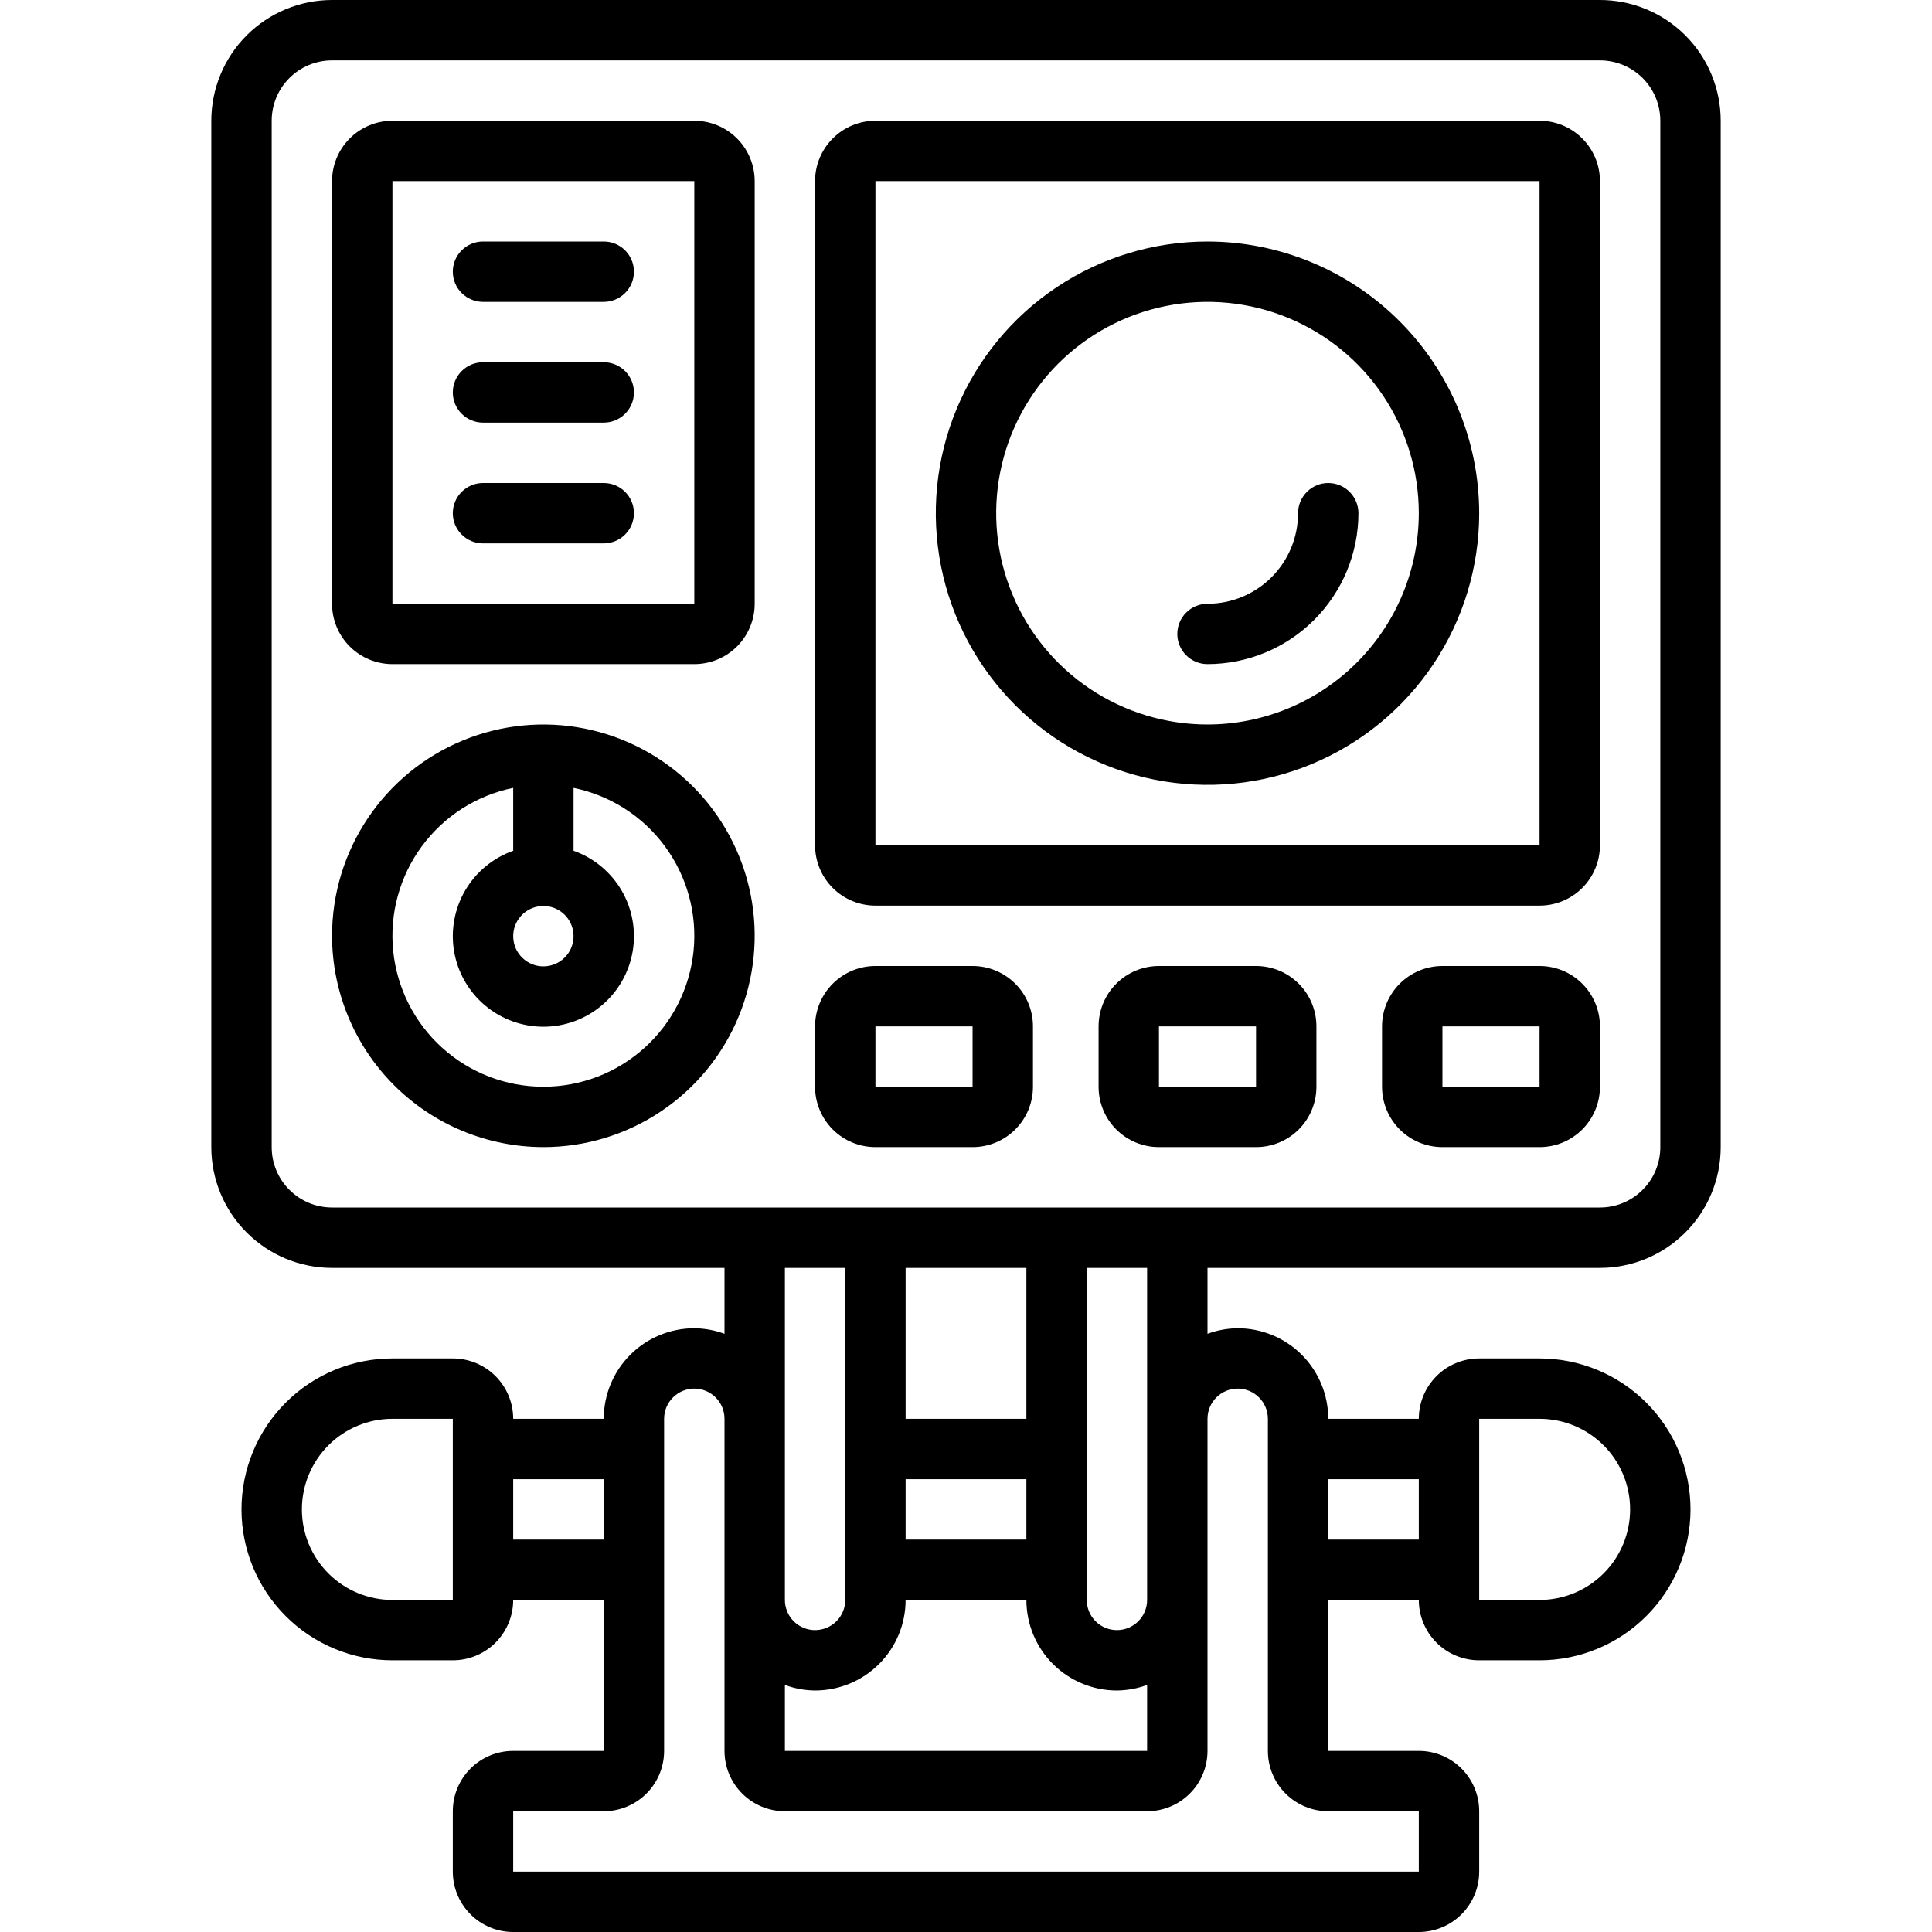 <svg xmlns="http://www.w3.org/2000/svg" width="70" height="70" viewBox="0 0 70 70" fill="none"><g clip-path="url(#clip0_21_79)"><path d="M12.031 45.938H26.25V48.326C25.9 48.197 25.53 48.129 25.156 48.125C24.286 48.125 23.451 48.471 22.836 49.086C22.221 49.701 21.875 50.536 21.875 51.406H18.594C18.594 50.826 18.363 50.27 17.953 49.859C17.543 49.449 16.986 49.219 16.406 49.219H14.219C12.768 49.219 11.377 49.795 10.352 50.821C9.326 51.846 8.75 53.237 8.75 54.688C8.75 56.138 9.326 57.529 10.352 58.554C11.377 59.58 12.768 60.156 14.219 60.156H16.406C16.986 60.156 17.543 59.926 17.953 59.516C18.363 59.105 18.594 58.549 18.594 57.969H21.875V63.438H18.594C18.014 63.438 17.457 63.668 17.047 64.078C16.637 64.488 16.406 65.045 16.406 65.625V67.812C16.406 68.393 16.637 68.949 17.047 69.359C17.457 69.769 18.014 70 18.594 70H51.406C51.986 70 52.543 69.769 52.953 69.359C53.363 68.949 53.594 68.393 53.594 67.812V65.625C53.594 65.045 53.363 64.488 52.953 64.078C52.543 63.668 51.986 63.438 51.406 63.438H48.125V57.969H51.406C51.406 58.549 51.637 59.105 52.047 59.516C52.457 59.926 53.014 60.156 53.594 60.156H55.781C57.232 60.156 58.623 59.58 59.648 58.554C60.674 57.529 61.25 56.138 61.25 54.688C61.25 53.237 60.674 51.846 59.648 50.821C58.623 49.795 57.232 49.219 55.781 49.219H53.594C53.014 49.219 52.457 49.449 52.047 49.859C51.637 50.27 51.406 50.826 51.406 51.406H48.125C48.125 50.536 47.779 49.701 47.164 49.086C46.549 48.471 45.714 48.125 44.844 48.125C44.47 48.129 44.1 48.197 43.75 48.326V45.938H57.969C59.129 45.938 60.242 45.477 61.062 44.656C61.883 43.836 62.344 42.723 62.344 41.562V4.375C62.344 3.215 61.883 2.102 61.062 1.281C60.242 0.461 59.129 0 57.969 0L12.031 0C10.871 0 9.758 0.461 8.938 1.281C8.117 2.102 7.656 3.215 7.656 4.375V41.562C7.656 42.723 8.117 43.836 8.938 44.656C9.758 45.477 10.871 45.938 12.031 45.938ZM37.188 45.938V51.406H32.812V45.938H37.188ZM28.438 61.049C28.788 61.178 29.158 61.246 29.531 61.25C30.401 61.25 31.236 60.904 31.851 60.289C32.467 59.674 32.812 58.839 32.812 57.969H37.188C37.188 58.839 37.533 59.674 38.149 60.289C38.764 60.904 39.599 61.25 40.469 61.25C40.842 61.246 41.212 61.178 41.562 61.049V63.438H28.438V61.049ZM37.188 55.781H32.812V53.594H37.188V55.781ZM30.625 52.5V57.969C30.625 58.259 30.51 58.537 30.305 58.742C30.099 58.947 29.821 59.062 29.531 59.062C29.241 59.062 28.963 58.947 28.758 58.742C28.553 58.537 28.438 58.259 28.438 57.969V45.938H30.625V52.5ZM16.406 57.969H14.219C13.348 57.969 12.514 57.623 11.899 57.008C11.283 56.392 10.938 55.558 10.938 54.688C10.938 53.817 11.283 52.983 11.899 52.367C12.514 51.752 13.348 51.406 14.219 51.406H16.406V57.969ZM18.594 55.781V53.594H21.875V55.781H18.594ZM53.594 51.406H55.781C56.651 51.406 57.486 51.752 58.101 52.367C58.717 52.983 59.062 53.817 59.062 54.688C59.062 55.558 58.717 56.392 58.101 57.008C57.486 57.623 56.651 57.969 55.781 57.969H53.594V51.406ZM51.406 53.594V55.781H48.125V53.594H51.406ZM44.844 50.312C45.134 50.312 45.412 50.428 45.617 50.633C45.822 50.838 45.938 51.116 45.938 51.406V63.438C45.938 64.018 46.168 64.574 46.578 64.984C46.988 65.394 47.545 65.625 48.125 65.625H51.406V67.812H18.594V65.625H21.875C22.455 65.625 23.012 65.394 23.422 64.984C23.832 64.574 24.062 64.018 24.062 63.438V51.406C24.062 51.116 24.178 50.838 24.383 50.633C24.588 50.428 24.866 50.312 25.156 50.312C25.446 50.312 25.724 50.428 25.93 50.633C26.135 50.838 26.25 51.116 26.25 51.406V63.438C26.25 64.018 26.48 64.574 26.891 64.984C27.301 65.394 27.857 65.625 28.438 65.625H41.562C42.143 65.625 42.699 65.394 43.109 64.984C43.52 64.574 43.75 64.018 43.75 63.438V51.406C43.75 51.116 43.865 50.838 44.07 50.633C44.276 50.428 44.554 50.312 44.844 50.312ZM41.562 51.406V57.969C41.562 58.259 41.447 58.537 41.242 58.742C41.037 58.947 40.759 59.062 40.469 59.062C40.179 59.062 39.901 58.947 39.695 58.742C39.49 58.537 39.375 58.259 39.375 57.969V45.938H41.562V51.406ZM9.844 4.375C9.844 3.795 10.074 3.238 10.485 2.828C10.895 2.418 11.451 2.188 12.031 2.188H57.969C58.549 2.188 59.105 2.418 59.516 2.828C59.926 3.238 60.156 3.795 60.156 4.375V41.562C60.156 42.143 59.926 42.699 59.516 43.109C59.105 43.52 58.549 43.75 57.969 43.75H12.031C11.451 43.75 10.895 43.52 10.485 43.109C10.074 42.699 9.844 42.143 9.844 41.562V4.375Z" fill="black"></path><path d="M31.719 32.812H55.781C56.361 32.812 56.918 32.582 57.328 32.172C57.738 31.762 57.969 31.205 57.969 30.625V6.562C57.969 5.982 57.738 5.426 57.328 5.016C56.918 4.605 56.361 4.375 55.781 4.375H31.719C31.139 4.375 30.582 4.605 30.172 5.016C29.762 5.426 29.531 5.982 29.531 6.562V30.625C29.531 31.205 29.762 31.762 30.172 32.172C30.582 32.582 31.139 32.812 31.719 32.812ZM31.719 6.562H55.781V30.625H31.719V6.562Z" fill="black"></path><path d="M31.719 41.562H35.238C35.819 41.562 36.375 41.332 36.785 40.922C37.196 40.512 37.426 39.955 37.426 39.375V37.188C37.426 36.607 37.196 36.051 36.785 35.641C36.375 35.23 35.819 35 35.238 35H31.719C31.139 35 30.582 35.23 30.172 35.641C29.762 36.051 29.531 36.607 29.531 37.188V39.375C29.531 39.955 29.762 40.512 30.172 40.922C30.582 41.332 31.139 41.562 31.719 41.562ZM31.719 37.188H35.238V39.375H31.719V37.188Z" fill="black"></path><path d="M45.509 35H41.991C41.411 35 40.855 35.23 40.444 35.641C40.034 36.051 39.804 36.607 39.804 37.188V39.375C39.804 39.955 40.034 40.512 40.444 40.922C40.855 41.332 41.411 41.562 41.991 41.562H45.509C46.089 41.562 46.645 41.332 47.056 40.922C47.466 40.512 47.696 39.955 47.696 39.375V37.188C47.696 36.9 47.64 36.616 47.53 36.35C47.42 36.085 47.259 35.844 47.056 35.641C46.852 35.438 46.611 35.276 46.346 35.166C46.08 35.057 45.796 35 45.509 35ZM41.991 39.375V37.188H45.509V39.375H41.991Z" fill="black"></path><path d="M55.781 35H52.262C51.682 35 51.125 35.23 50.715 35.641C50.305 36.051 50.074 36.607 50.074 37.188V39.375C50.074 39.955 50.305 40.512 50.715 40.922C51.125 41.332 51.682 41.562 52.262 41.562H55.781C56.362 41.562 56.918 41.332 57.328 40.922C57.738 40.512 57.969 39.955 57.969 39.375V37.188C57.969 36.607 57.738 36.051 57.328 35.641C56.918 35.23 56.362 35 55.781 35ZM52.262 39.375V37.188H55.781V39.375H52.262Z" fill="black"></path><path d="M43.75 8.75C41.803 8.75 39.9 9.327 38.281 10.409C36.662 11.491 35.401 13.028 34.656 14.827C33.91 16.625 33.716 18.605 34.095 20.514C34.475 22.424 35.413 24.178 36.789 25.554C38.166 26.931 39.92 27.869 41.83 28.248C43.739 28.628 45.718 28.433 47.517 27.688C49.316 26.943 50.853 25.681 51.935 24.063C53.016 22.444 53.594 20.541 53.594 18.594C53.591 15.984 52.553 13.482 50.707 11.636C48.862 9.791 46.36 8.753 43.75 8.75ZM43.75 26.25C42.236 26.25 40.755 25.801 39.496 24.96C38.237 24.118 37.256 22.923 36.677 21.524C36.097 20.125 35.945 18.585 36.241 17.1C36.536 15.615 37.266 14.251 38.336 13.18C39.407 12.109 40.771 11.38 42.256 11.085C43.742 10.789 45.281 10.941 46.68 11.52C48.079 12.1 49.275 13.081 50.116 14.34C50.957 15.599 51.406 17.079 51.406 18.594C51.404 20.624 50.597 22.57 49.161 24.005C47.726 25.44 45.78 26.248 43.75 26.25Z" fill="black"></path><path d="M48.125 17.5C47.835 17.5 47.557 17.615 47.352 17.82C47.147 18.026 47.031 18.304 47.031 18.594C47.031 19.464 46.685 20.299 46.07 20.914C45.455 21.529 44.62 21.875 43.75 21.875C43.46 21.875 43.182 21.99 42.977 22.195C42.772 22.401 42.656 22.679 42.656 22.969C42.656 23.259 42.772 23.537 42.977 23.742C43.182 23.947 43.46 24.062 43.75 24.062C45.2 24.061 46.59 23.484 47.615 22.459C48.64 21.434 49.217 20.044 49.219 18.594C49.219 18.304 49.103 18.026 48.898 17.82C48.693 17.615 48.415 17.5 48.125 17.5Z" fill="black"></path><path d="M14.219 24.062H25.156C25.736 24.062 26.293 23.832 26.703 23.422C27.113 23.012 27.344 22.455 27.344 21.875V6.562C27.344 5.982 27.113 5.426 26.703 5.016C26.293 4.605 25.736 4.375 25.156 4.375H14.219C13.639 4.375 13.082 4.605 12.672 5.016C12.262 5.426 12.031 5.982 12.031 6.562V21.875C12.031 22.455 12.262 23.012 12.672 23.422C13.082 23.832 13.639 24.062 14.219 24.062ZM14.219 6.562H25.156V21.875H14.219V6.562Z" fill="black"></path><path d="M19.688 41.562C21.202 41.562 22.682 41.114 23.941 40.272C25.2 39.431 26.181 38.235 26.761 36.836C27.34 35.437 27.492 33.898 27.197 32.413C26.901 30.927 26.172 29.563 25.101 28.492C24.03 27.422 22.666 26.692 21.181 26.397C19.696 26.102 18.157 26.253 16.758 26.833C15.359 27.412 14.163 28.394 13.322 29.653C12.48 30.912 12.031 32.392 12.031 33.906C12.034 35.936 12.841 37.882 14.276 39.318C15.712 40.753 17.658 41.56 19.688 41.562ZM19.605 32.829C19.634 32.829 19.658 32.845 19.688 32.845C19.717 32.845 19.741 32.831 19.77 32.829C20.052 32.85 20.315 32.98 20.503 33.191C20.692 33.402 20.791 33.678 20.78 33.961C20.77 34.243 20.65 34.511 20.446 34.707C20.242 34.904 19.971 35.013 19.688 35.013C19.404 35.013 19.133 34.904 18.929 34.707C18.725 34.511 18.605 34.243 18.595 33.961C18.584 33.678 18.683 33.402 18.872 33.191C19.06 32.98 19.323 32.85 19.605 32.829ZM18.594 28.547V30.825C17.864 31.083 17.249 31.591 16.857 32.258C16.466 32.926 16.323 33.711 16.453 34.474C16.584 35.236 16.981 35.929 17.573 36.428C18.164 36.926 18.913 37.2 19.688 37.2C20.462 37.2 21.211 36.926 21.802 36.428C22.394 35.929 22.791 35.236 22.922 34.474C23.052 33.711 22.909 32.926 22.518 32.258C22.126 31.591 21.511 31.083 20.781 30.825V28.547C22.109 28.818 23.289 29.572 24.092 30.664C24.895 31.756 25.265 33.106 25.129 34.455C24.992 35.803 24.36 37.053 23.355 37.962C22.35 38.871 21.043 39.374 19.688 39.374C18.332 39.374 17.025 38.871 16.02 37.962C15.015 37.053 14.383 35.803 14.246 34.455C14.11 33.106 14.479 31.756 15.283 30.664C16.086 29.572 17.266 28.818 18.594 28.547Z" fill="black"></path><path d="M21.875 17.5H17.5C17.21 17.5 16.932 17.615 16.727 17.82C16.521 18.026 16.406 18.304 16.406 18.594C16.406 18.884 16.521 19.162 16.727 19.367C16.932 19.572 17.21 19.688 17.5 19.688H21.875C22.165 19.688 22.443 19.572 22.648 19.367C22.854 19.162 22.969 18.884 22.969 18.594C22.969 18.304 22.854 18.026 22.648 17.82C22.443 17.615 22.165 17.5 21.875 17.5Z" fill="black"></path><path d="M21.875 13.125H17.5C17.21 13.125 16.932 13.24 16.727 13.445C16.521 13.65 16.406 13.929 16.406 14.219C16.406 14.509 16.521 14.787 16.727 14.992C16.932 15.197 17.21 15.312 17.5 15.312H21.875C22.165 15.312 22.443 15.197 22.648 14.992C22.854 14.787 22.969 14.509 22.969 14.219C22.969 13.929 22.854 13.65 22.648 13.445C22.443 13.24 22.165 13.125 21.875 13.125Z" fill="black"></path><path d="M21.875 8.75H17.5C17.21 8.75 16.932 8.865 16.727 9.07C16.521 9.275 16.406 9.554 16.406 9.844C16.406 10.134 16.521 10.412 16.727 10.617C16.932 10.822 17.21 10.938 17.5 10.938H21.875C22.165 10.938 22.443 10.822 22.648 10.617C22.854 10.412 22.969 10.134 22.969 9.844C22.969 9.554 22.854 9.275 22.648 9.07C22.443 8.865 22.165 8.75 21.875 8.75Z" fill="black"></path></g><defs><clipPath id="clip0_21_79"><rect width="70" height="70" fill="white"></rect></clipPath></defs></svg>